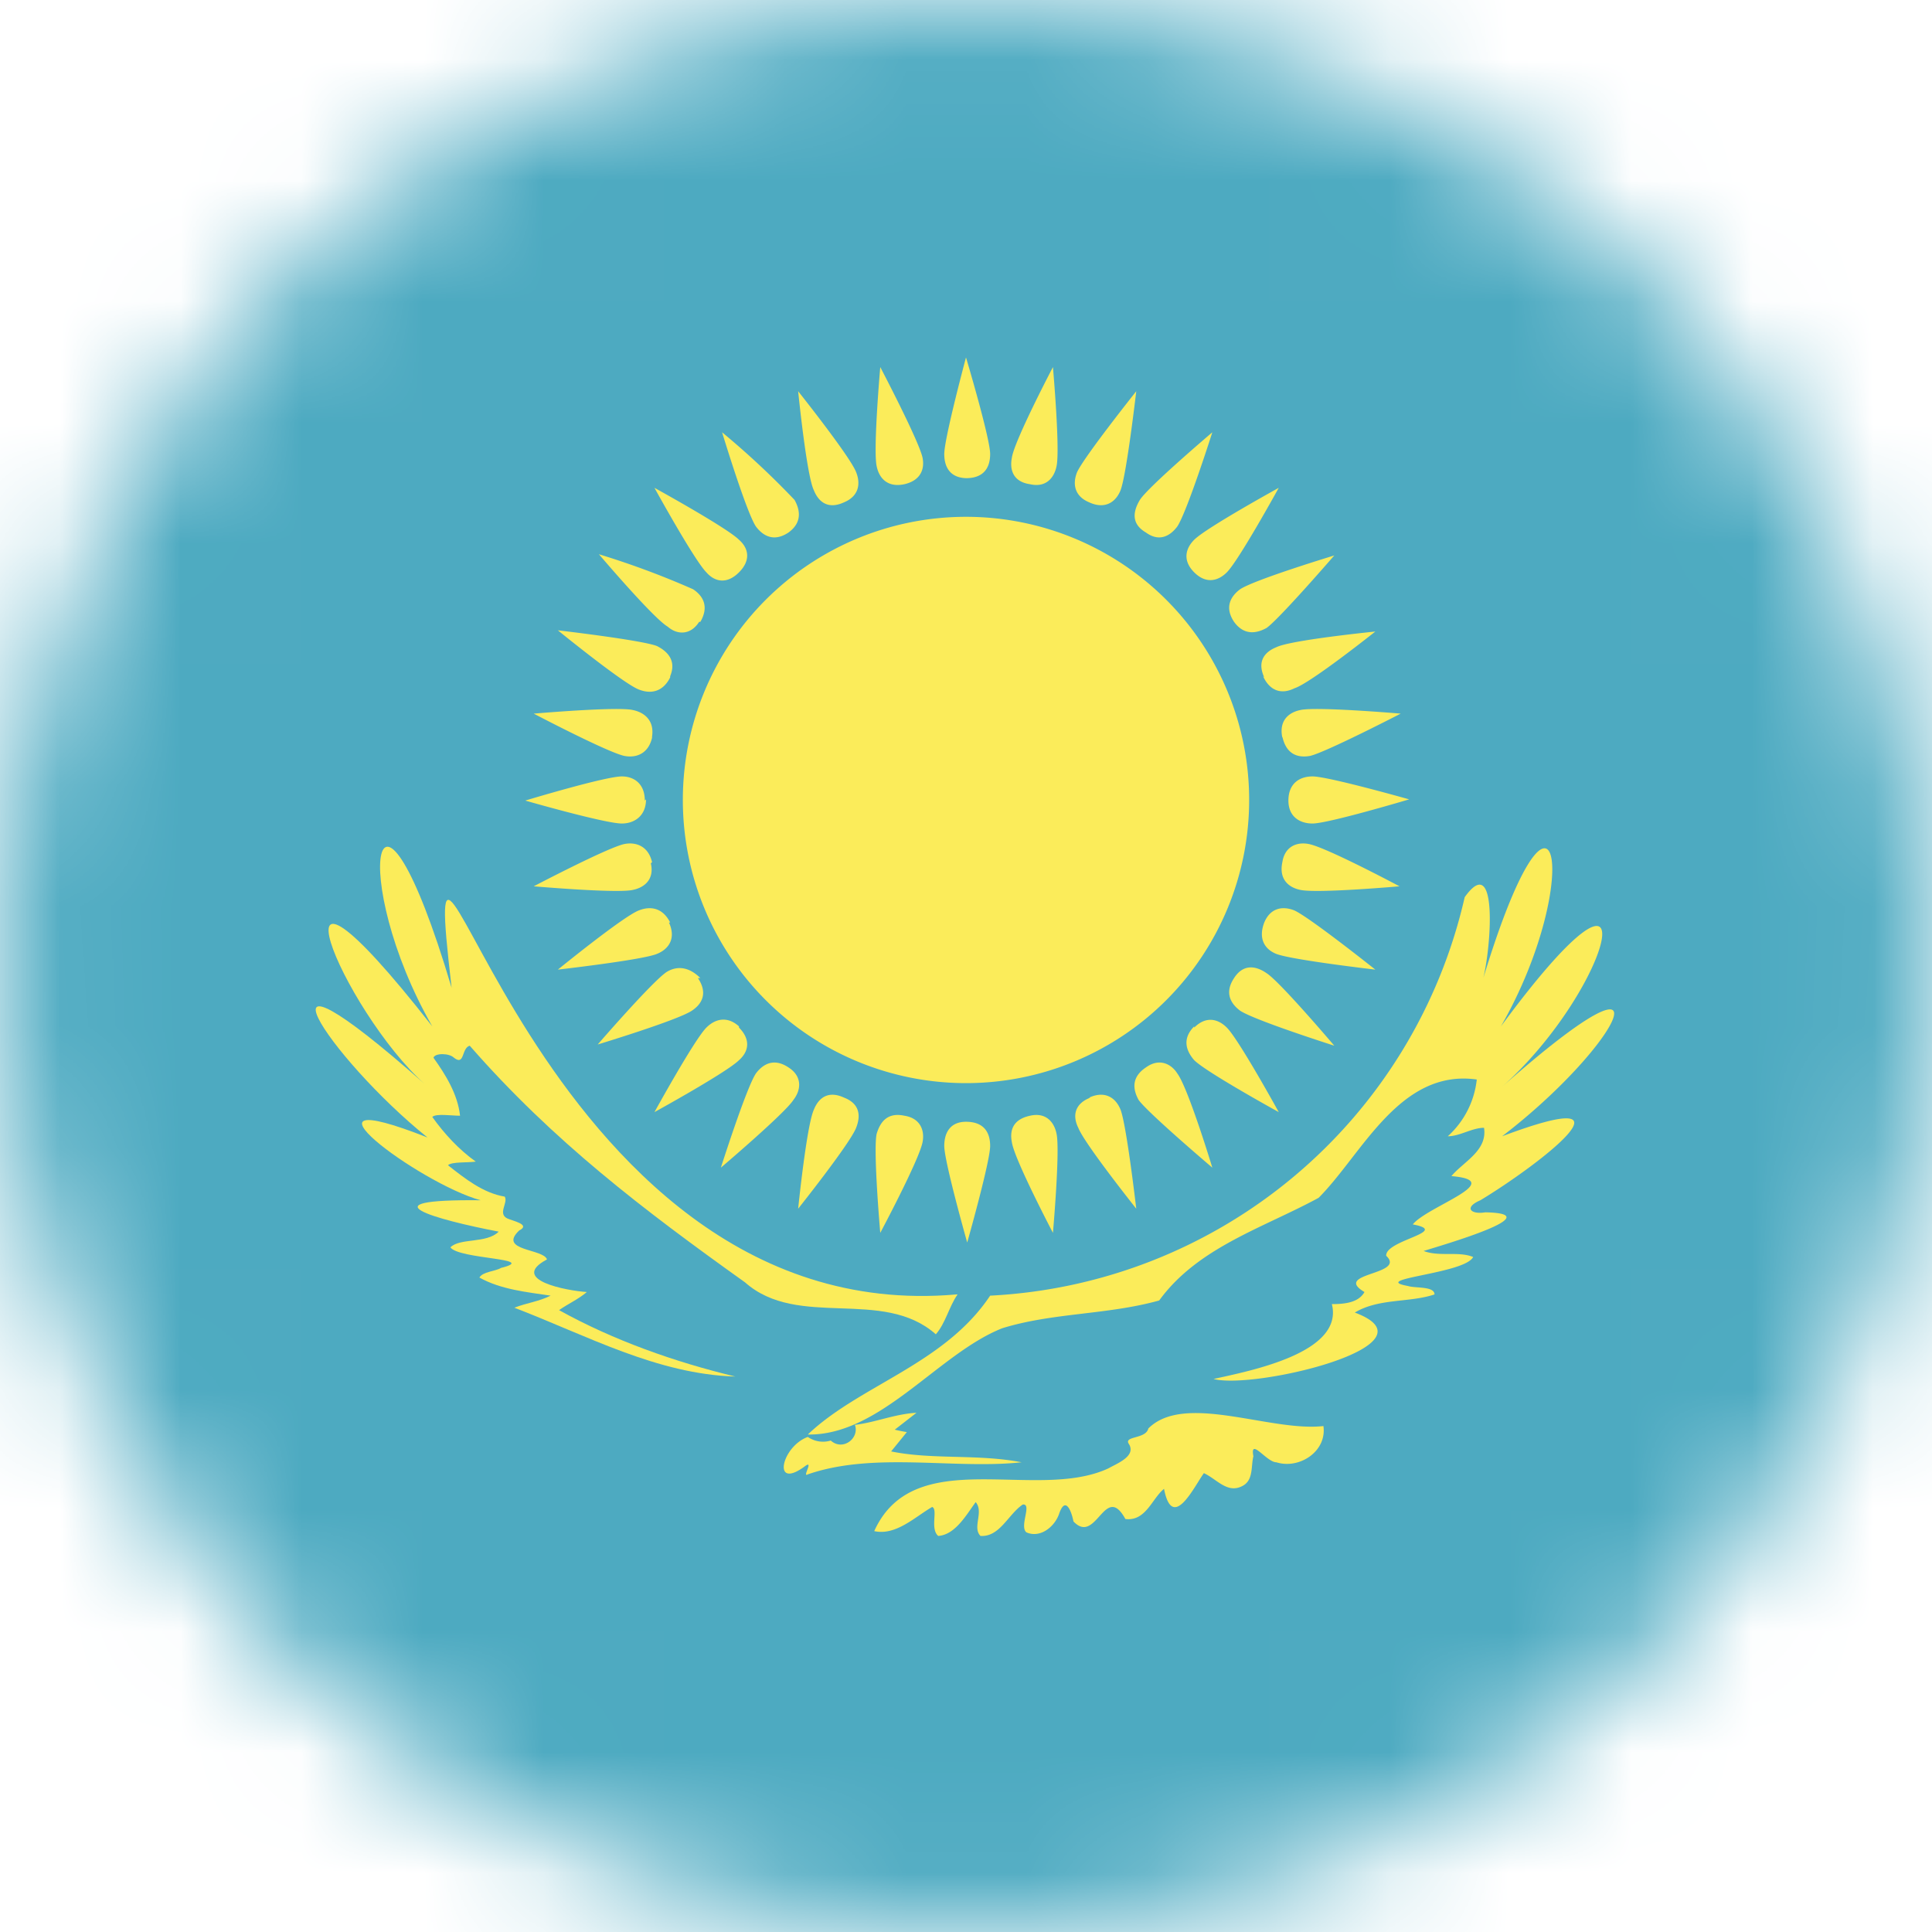 <svg xmlns="http://www.w3.org/2000/svg" width="16" height="16" fill="none" viewBox="0 0 16 16"><mask id="a" width="16" height="16" x="0" y="0" maskUnits="userSpaceOnUse" style="mask-type:alpha"><circle cx="8" cy="8" r="8" fill="#8A99A5"/></mask><g mask="url(#a)"><path fill="#4DAAC1" d="M15.33 0H.67A2.67 2.67 0 0 0-2 2.67v10.66C-2 14.81-.8 16 .67 16h14.66c1.48 0 2.67-1.2 2.67-2.67V2.67C18 1.19 16.8 0 15.33 0Z"/><path fill="#FBEC5A" d="M8 8.97a2.34 2.34 0 1 0 0-4.69 2.34 2.34 0 0 0 0 4.69ZM8 3.96c.15 0 .2-.09.2-.2 0-.13-.2-.8-.2-.8s-.18.67-.18.8c0 .11.05.2.19.2ZM10.67 6.63c0 .13.09.19.2.19.13 0 .8-.2.8-.2s-.67-.19-.8-.19c-.11 0-.2.06-.2.2ZM8 9.29c-.13 0-.18.09-.18.2 0 .13.19.8.19.8s.19-.67.19-.8c0-.11-.05-.2-.2-.2ZM5.34 6.63c0-.14-.09-.2-.19-.2-.14 0-.8.2-.8.2s.66.19.8.19c.1 0 .2-.06.2-.2ZM9.02 4.16c.13.06.22 0 .26-.1.05-.13.13-.82.13-.82s-.43.54-.49.67c-.04.1-.02.2.1.25ZM10.47 7.64c-.05.13 0 .22.1.26.13.05.82.13.82.13s-.54-.43-.67-.49c-.1-.04-.2-.02-.25.1ZM6.99 9.09c-.13-.06-.21 0-.25.1-.06.13-.13.82-.13.82s.43-.54.48-.67c.04-.1.03-.2-.1-.25ZM5.55 5.6c.05-.12-.01-.2-.11-.25-.13-.05-.82-.13-.82-.13s.54.44.67.49c.1.04.2.02.26-.1ZM9.89 4.74c.1.1.2.07.27 0 .1-.1.43-.7.43-.7s-.6.33-.7.43c-.07.07-.1.17 0 .27ZM9.89 8.5c-.1.1-.07.2 0 .28.1.1.7.43.7.43s-.33-.6-.43-.7c-.07-.07-.17-.1-.27 0ZM6.12 8.5c-.1-.09-.2-.06-.27.01-.1.1-.43.7-.43.7s.6-.33.7-.43c.08-.07.1-.17 0-.27ZM6.12 4.74c.1-.1.08-.2 0-.27-.1-.1-.7-.43-.7-.43s.33.6.43.7c.07.08.17.1.27 0ZM10.46 5.6c.06.13.16.15.26.1.13-.04.67-.47.67-.47s-.7.07-.82.13c-.1.04-.16.12-.1.25ZM9.03 9.09c-.13.05-.15.15-.1.25.05.13.48.67.48.67s-.08-.69-.13-.82c-.04-.1-.13-.16-.26-.1ZM5.55 7.64c-.06-.12-.16-.14-.26-.1-.13.05-.67.49-.67.49s.7-.08.82-.13c.1-.04.16-.13.1-.26ZM6.99 4.16c.12-.05.14-.15.1-.25-.05-.13-.48-.67-.48-.67s.07.7.13.82c.04.1.12.16.25.1ZM8.53 4.01c.13.03.2-.05.22-.15.03-.14-.03-.82-.03-.82s-.32.61-.34.75c-.02.1.01.2.15.22ZM10.62 7.14c-.03.14.05.21.15.23.14.03.82-.03.82-.03s-.6-.32-.75-.35c-.1-.02-.2.02-.22.15ZM7.49 9.24c-.14-.03-.2.05-.23.15-.03.14.03.82.03.82s.32-.6.35-.75c.02-.1-.02-.2-.15-.22ZM5.4 6.1c.02-.13-.06-.2-.16-.22-.13-.03-.82.03-.82.03s.61.32.75.35c.1.02.2-.02.23-.15ZM9.49 4.41c.11.08.2.03.26-.05.08-.12.29-.78.29-.78s-.53.45-.6.56c-.06.1-.07.2.05.27Z"/><path fill="#FBEC5A" d="M10.22 8.1c-.08.12-.03.21.05.27.12.08.78.29.78.29s-.45-.53-.56-.6c-.1-.07-.2-.07-.27.04ZM6.53 8.84c-.12-.08-.21-.03-.27.05-.08.12-.29.78-.29.78s.53-.45.6-.56c.07-.09.07-.2-.04-.27ZM5.8 5.15c.07-.12.03-.21-.06-.27a6.95 6.95 0 0 0-.78-.29s.45.53.57.6c.08.07.19.07.26-.04ZM10.22 5.15c.08.11.18.1.27.05.11-.08.56-.6.56-.6s-.66.2-.78.28c-.08.06-.13.15-.05.27ZM9.49 8.84c-.12.08-.11.18-.06.27.08.11.61.56.61.56s-.2-.66-.29-.78c-.05-.08-.15-.13-.26-.05ZM5.8 8.1C5.7 8 5.6 8 5.52 8.05c-.12.08-.57.6-.57.6s.66-.2.78-.28c.09-.06.13-.15.05-.27ZM6.53 4.41c.11-.08.1-.18.05-.27a6.9 6.9 0 0 0-.6-.56s.2.66.28.78c.06.08.15.13.27.05ZM10.62 6.1c.03.14.12.18.23.16.13-.03.75-.35.75-.35s-.7-.06-.83-.03c-.1.02-.18.09-.15.23ZM8.53 9.24c-.14.03-.17.12-.15.22.02.14.34.75.34.75s.06-.68.03-.82c-.02-.1-.09-.18-.22-.15ZM5.4 7.14c-.03-.13-.13-.17-.23-.15-.14.03-.75.35-.75.35s.69.06.82.03c.1-.02.18-.09.15-.22ZM7.49 4.01c.13-.03.17-.12.15-.22-.03-.14-.35-.75-.35-.75s-.06.68-.03.82c.02.1.09.18.23.15ZM7.59 11.7c-.18.01-.34.08-.51.1.04.11-.1.22-.2.13a.22.22 0 0 1-.19-.03c-.22.08-.3.45-.02.24.07-.05-.03.1.02.07.55-.19 1.21-.04 1.77-.1-.36-.07-.74-.02-1.08-.09l.13-.16a1.5 1.5 0 0 1-.1-.02l.18-.14Z"/><path fill="#FBEC5A" d="M10.3 12.3c-.13.08-.22-.05-.33-.1-.08.11-.26.49-.33.13-.1.08-.15.27-.32.25-.17-.31-.24.22-.43.02-.02-.1-.07-.21-.12-.06-.04.11-.16.2-.27.15-.06-.05.05-.24-.03-.23-.12.08-.19.27-.35.26-.07-.07.03-.2-.04-.28-.08.11-.17.27-.31.28-.07-.06 0-.22-.05-.24-.14.08-.3.24-.48.2.33-.73 1.34-.24 1.94-.52.07-.04.23-.1.17-.2-.05-.07.14-.04.16-.13.3-.3 1.01.03 1.45-.02.03.21-.2.36-.39.3-.08 0-.22-.21-.19-.05-.02.08 0 .19-.08.24Zm-3.61-.42c.6.01 1.08-.67 1.61-.88.42-.13.87-.11 1.3-.23.32-.44.86-.6 1.32-.85.36-.36.67-1.07 1.31-.98a.74.74 0 0 1-.24.47c.1 0 .2-.07.3-.07.03.19-.17.28-.27.4.47.04-.2.25-.32.4.32.06-.23.13-.22.26.17.16-.45.14-.18.3-.05.09-.17.1-.27.1.1.4-.66.55-.98.62.34.09 1.89-.28 1.17-.55.2-.12.45-.08.66-.15 0-.07-.16-.05-.22-.07-.33-.06.47-.1.54-.24-.12-.05-.28 0-.41-.05.16-.05 1.06-.31.51-.32-.12.02-.18-.04-.04-.1.48-.29 1.38-.98.18-.53.98-.75 1.47-1.71 0-.41.92-.82 1.28-2.25-.01-.5.7-1.22.46-2.44-.17-.32.08-.19.17-1.17-.13-.75a4.25 4.25 0 0 1-3.93 3.3c-.38.57-1.08.74-1.51 1.15"/><path fill="#FBEC5A" d="M7.93 10.72c-.07.1-.1.24-.18.33-.44-.39-1.14-.04-1.58-.43-.84-.6-1.59-1.17-2.28-1.96-.07.02-.04.17-.13.1-.04-.04-.16-.04-.17 0 .1.14.2.3.22.48-.07 0-.2-.02-.23.01.1.14.22.27.36.37-.07.01-.2 0-.23.03.14.11.29.23.47.26.03.05-.06.14.02.18.04.02.2.05.1.1-.18.17.2.15.23.24-.32.17.17.26.33.27-.07.06-.16.1-.23.15.45.25.96.43 1.46.55-.65-.02-1.23-.34-1.83-.57.1-.04.2-.05.3-.1-.2-.03-.41-.05-.59-.15.03-.05.13-.05.18-.08.32-.08-.35-.07-.42-.17.08-.08.3-.03.4-.13-.52-.1-1.13-.27-.15-.26-.51-.14-1.66-1-.44-.52-.82-.66-1.58-1.82-.02-.44-.68-.6-1.42-2.37.06-.48-.7-1.22-.48-2.47.16-.32-.31-2.66.64 2.85 4.18 2.54"/></g></svg>